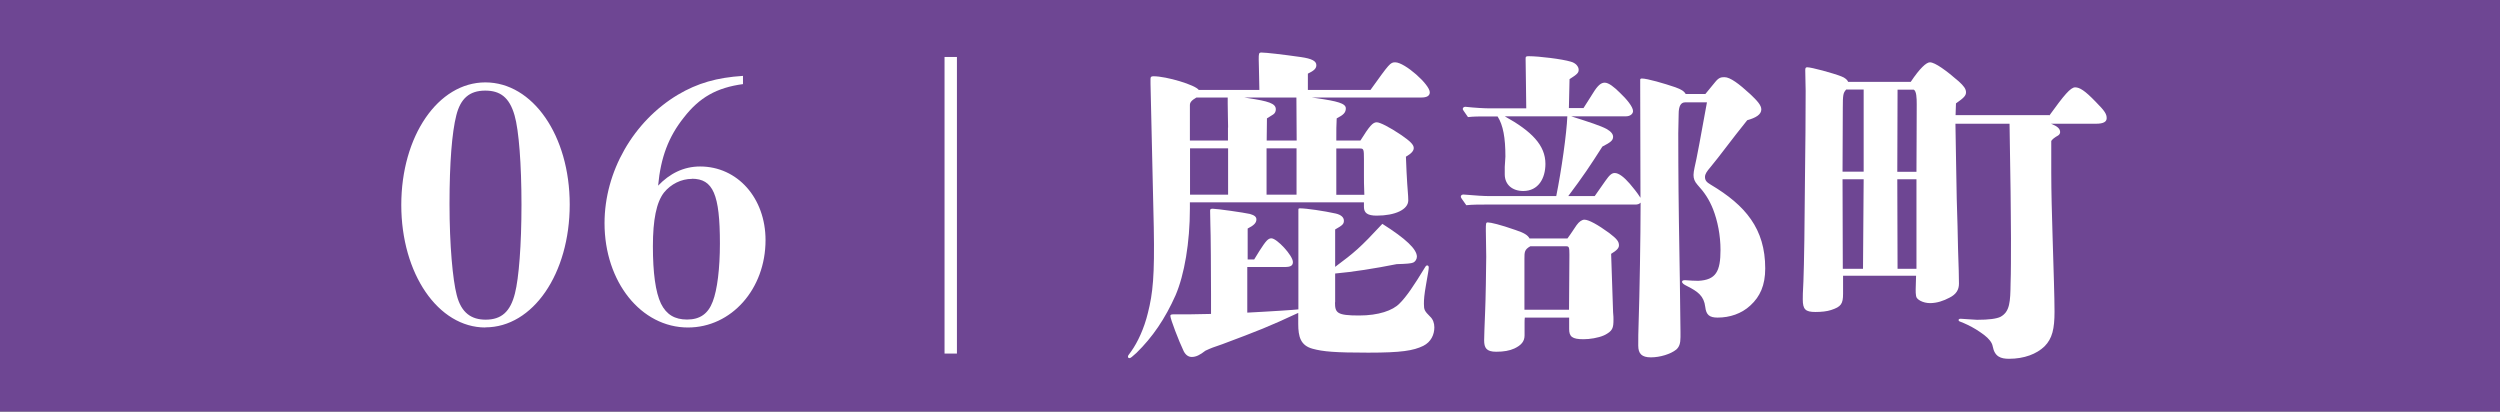 <?xml version="1.0" encoding="UTF-8"?><svg id="_レイヤー_2" xmlns="http://www.w3.org/2000/svg" viewBox="0 0 191.76 31.58"><rect x="0" y="0" width="191.76" height="31.58" fill="#808080" stroke="none"/><defs><style>.cls-1{opacity:.9;}.cls-2{fill:#6c3f95;}.cls-2,.cls-3{stroke-width:0px;}.cls-3{fill:#fff;}</style></defs><g id="_レイヤー_1-2"><g class="cls-1"><rect class="cls-2" x="0" y="0" width="191.76" height="31.58"/></g><path class="cls-3" d="m37.23,25.12c-3.62,0-6.45-4.12-6.45-9.4s2.82-9.4,6.45-9.4,6.47,4.07,6.47,9.37-2.82,9.42-6.47,9.42Zm-2.2-2.5c.35,1.4,1.15,1.9,2.22,1.9,1.22,0,1.9-.62,2.25-2.02.3-1.17.5-3.72.5-6.8s-.2-5.72-.53-6.85c-.4-1.4-1.12-1.9-2.25-1.9-1.22,0-1.9.62-2.22,1.9-.33,1.3-.52,3.62-.52,6.8s.25,5.82.55,6.97Z"/><path class="cls-3" d="m57,6.45c-2.02.27-3.35,1.02-4.55,2.57-1.17,1.47-1.77,3.05-1.97,5.22.88-.92,1.95-1.47,3.22-1.47,2.87,0,5.02,2.42,5.02,5.65,0,3.75-2.62,6.7-5.95,6.7-3.6,0-6.4-3.5-6.4-8,0-3.95,2.2-7.8,5.62-9.85,1.52-.9,3-1.32,5-1.45v.62Zm-3.92,7.27c-.83,0-1.62.4-2.15,1.05-.58.75-.85,2.08-.85,4.12s.2,3.52.62,4.4c.42.85,1.07,1.22,2,1.22,1,0,1.62-.45,1.97-1.38.35-.9.55-2.55.55-4.45,0-3.77-.52-4.97-2.15-4.97Z"/><path class="cls-3" d="m72.45,27.12V4.37h.95v22.75h-.95Z"/><path class="cls-3" d="m105.12,6.9c1.45-2.02,1.52-2.12,1.9-2.12.73,0,2.65,1.7,2.65,2.3,0,.27-.22.4-.65.4h-8.42l.38.05c1.6.23,2.25.4,2.25.78,0,.32-.17.5-.7.77-.03.6-.03.8-.03,1.7h1.85c.7-1.12.95-1.4,1.25-1.4.25,0,1,.38,1.87.97.7.48.97.75.97,1,0,.22-.17.42-.6.67.05,1.2.05,1.27.1,2.07.08,1.03.08,1.1.08,1.28,0,.7-1,1.17-2.42,1.17-.7,0-.98-.2-.98-.67v-.35h-13.35v.48c0,2.6-.42,5.07-1.1,6.65-.8,1.8-1.77,3.22-3,4.42-.33.3-.45.4-.53.4s-.12-.05-.12-.1c0-.08,0-.1.25-.42.5-.7,1-1.78,1.28-2.95.38-1.5.52-2.85.45-6.57l-.25-11v-.38c0-.15.05-.2.23-.2,1,0,3.22.67,3.47,1.05h4.65l-.03-1.47-.02-.87c0-.42,0-.53.2-.53.35,0,1.65.15,3.05.35.82.12,1.17.3,1.17.62,0,.25-.17.42-.65.65v1.25h4.8Zm-2.72,16.3c0,.8.15,1,1.85,1,1.48,0,2.58-.38,3.1-.92.53-.52,1.12-1.4,1.92-2.72.1-.18.15-.2.2-.2.07,0,.12.05.12.15,0,.15-.05.43-.2,1.28-.15.85-.17,1.17-.17,1.52,0,.45.05.55.47.97.22.2.33.5.33.83,0,.55-.25,1.12-.85,1.42-.77.37-1.67.52-4.22.52s-3.47-.08-4.27-.3c-.92-.25-1.1-.92-1.1-1.9v-.85c-2.25,1.05-3.07,1.37-5.82,2.4-.65.22-.88.3-1.3.5-.42.33-.72.48-1.05.48-.25,0-.47-.15-.62-.45-.37-.77-1.02-2.47-1.02-2.7,0-.08.05-.12.25-.12h1.27l1.6-.03v-1.5c0-1.42-.02-4.82-.05-5.37-.02-.72-.02-.83-.02-1.05,0-.12.05-.15.2-.15.33,0,2.42.3,2.85.4.35.1.5.22.5.42,0,.25-.17.45-.67.7v2.37h.5c.17-.27.27-.45.4-.65.5-.78.67-.97.92-.97.42,0,1.65,1.32,1.65,1.82,0,.27-.17.38-.62.38h-2.88v3.5c1.05-.05,1.38-.08,2.6-.15.77-.05,1-.07,1.32-.1v-7.6c0-.12,0-.15.12-.15.48,0,1.85.2,2.75.4.42.1.62.3.62.55s-.1.35-.67.67v2.87c1.5-1.12,1.9-1.45,3.62-3.3,1.82,1.15,2.65,1.95,2.65,2.52,0,.18-.12.38-.28.45s-.52.1-1.27.12c-1.65.33-3.37.6-4.72.72v2.2Zm-8.2-13.42c0-.35-.03-1.22-.03-1.83v-.47h-2.4c-.38.22-.5.38-.5.58v2.72h2.92v-1Zm-2.92,1.6v3.55h2.92v-3.55h-2.92Zm4.15-3.9l.33.05c1.52.23,2.1.4,2.1.85,0,.15-.05.3-.2.4-.15.1-.33.2-.48.3l-.02,1.7h2.3c0-.57-.02-2.47-.02-3.3h-4Zm1.72,3.9v3.55h2.3v-3.55h-2.3Zm7.5,3.55c-.03-.75-.03-1.1-.03-1.42v-1.3c0-.75-.02-.82-.3-.82h-1.82v3.55h2.15Z"/><path class="cls-3" d="m130.8,7.22c.18-.22.45-.55.78-.95.27-.33.45-.35.7-.35.43,0,1.1.5,1.97,1.3.53.5.85.85.85,1.17,0,.4-.43.65-1.08.83-1.25,1.55-2.07,2.7-2.82,3.6-.28.33-.42.53-.42.75,0,.25.1.4.45.6,2.65,1.58,4.17,3.37,4.17,6.42,0,1.3-.4,2.17-1.15,2.85-.67.62-1.57.92-2.5.92-.62,0-.88-.2-.95-.82-.1-.83-.55-1.17-1.4-1.6-.25-.12-.38-.22-.38-.33,0-.08.08-.12.23-.12.32.03.8.05,1.02.05,1.35-.07,1.7-.72,1.7-2.37,0-1.12-.22-2.22-.57-3.12-.3-.75-.65-1.28-1.2-1.88-.22-.25-.3-.47-.3-.75,0-.12.03-.35.08-.57.12-.45.55-2.77.95-5h-1.67c-.33,0-.5.28-.5.9l-.03,1.47c0,.48,0,3.5.05,6.82.05,2.85.1,6.2.12,8.4v.42c0,.5-.1.75-.32.95-.43.35-1.25.6-1.95.6s-.97-.28-.97-.9c0-.45,0-1.08.03-1.8.07-2,.15-6.7.15-9.02v-.15c-.1.12-.25.15-.4.15h-11.52c-.47,0-.97,0-1.45.05-.4-.55-.42-.6-.42-.65,0-.1.07-.17.2-.17.92.08,1.58.12,2.02.12h5.1c.4-1.97.8-4.82.85-6.12h-4.8c2.07,1.15,3.12,2.22,3.12,3.65,0,1.12-.55,2.08-1.7,2.08-.83,0-1.42-.48-1.42-1.28v-.57c0-.18.05-.58.05-.8,0-1.42-.17-2.4-.6-3.07h-.92c-.45,0-.9,0-1.35.05-.38-.53-.4-.58-.4-.62,0-.1.08-.17.2-.17.72.08,1.47.12,1.87.12h2.8c0-.9-.05-3.12-.05-3.8,0-.17.02-.2.25-.2.77,0,2.57.22,3.22.42.38.1.6.38.6.62s-.12.35-.7.72l-.05,2.22h1.12c.38-.58.5-.8.73-1.15.37-.6.62-.8.9-.8.3,0,.72.33,1.17.78.5.47,1,1.07,1,1.4,0,.22-.23.4-.53.4h-4.22c1.42.45,2.25.72,2.72.97.35.2.5.4.5.6,0,.27-.17.42-.82.75-.97,1.52-1.47,2.27-2.62,3.8h2.03c.35-.5.37-.52.82-1.17.33-.47.5-.6.72-.6.3,0,.7.3,1.15.82.25.3.55.65.82,1.08,0-1.65-.02-8.27-.02-8.55v-.53s.02-.07.12-.07c.42,0,1.72.38,2.57.67.47.17.67.3.8.52h1.5Zm-10.57,11.07c.15-.2.25-.35.7-1.02.2-.28.42-.42.6-.42.33,0,1.02.38,1.9,1.02.62.47.75.67.75.95,0,.2-.15.38-.6.65.05,1.45.1,3.02.15,4.47.03.3.03.45.03.55,0,.67-.05.9-.72,1.23-.45.2-1.1.3-1.58.3-.87,0-1.1-.2-1.1-.78v-.88h-3.4c-.02.15-.02.25-.02.4v.97c0,.45-.25.75-.78,1-.37.17-.82.25-1.4.25-.75,0-.92-.3-.92-.88,0-.22.03-1.12.08-2.32.03-.53.08-3.35.08-4.1l-.03-2c0-.55,0-.62.15-.62.22,0,.95.17,2.12.58.67.22.95.4,1.08.65h2.92Zm.15,1.25c0-.58-.03-.65-.25-.65h-2.75c-.45.25-.45.45-.45.95v3.92h3.42l.03-4.22Z"/><path class="cls-3" d="m157.2,8.85c1.12-1.55,1.62-2.15,1.97-2.15s.75.25,1.57,1.1c.75.75.85.97.85,1.27,0,.28-.27.42-.8.42h-3.47c.5.2.7.38.7.65,0,.1-.07.2-.15.25-.3.17-.42.27-.53.42v2.42c0,1.47.05,3.22.1,4.87.08,2.72.15,4.67.15,5.8,0,1.32-.17,2.07-.77,2.67-.6.58-1.55.95-2.72.95-.62,0-1.1-.15-1.25-.95-.05-.3-.3-.6-.65-.87-.47-.35-.8-.55-1.27-.78-.2-.1-.38-.17-.58-.25-.08-.02-.12-.08-.12-.12,0-.08.08-.1.17-.1.15,0,1.03.08,1.25.08.9,0,1.5-.08,1.8-.23.72-.4.75-1.15.77-2.57.03-.77.03-2.12.03-3.47s-.03-2.72-.03-3.55c-.02-1.7-.05-3.37-.08-5.22h-4.15c0,.33,0,.45.05,3,.03,1.65.03,1.83.05,2.77.05,1.42.08,2.85.1,3.85.05,1.37.07,2.2.07,2.65,0,.47-.22.82-.72,1.07-.47.25-.97.42-1.5.42s-1.05-.27-1.07-.55c-.03-.17-.03-.3-.03-.5l.03-1.05h-5.6v1.38c0,.78-.15,1-.92,1.25-.3.1-.72.15-1.2.15-.77,0-.97-.2-.97-.97,0-.32,0-.4.05-1.4.05-1.22.1-4.5.12-8.05.03-2.25.05-4.52.05-6.55,0-.52-.03-.97-.03-1.57,0-.17.03-.23.15-.23.32,0,1.92.43,2.62.7.28.1.47.28.52.42h4.8c.7-1.05,1.2-1.5,1.47-1.5.4,0,1.28.65,2.2,1.45.42.38.57.6.57.85s-.15.42-.77.85c0,.2-.03.65-.03.9h7.17Zm-15.6-1.97c-.22.25-.25.38-.25,1.42,0,1.62-.02,3.25-.02,4.87h1.62v-6.3h-1.35Zm-.27,6.87l.02,6.87h1.55l.05-6.87h-1.62Zm5.67-.58c0-1.52.02-2.9.02-5.17,0-.5-.02-1-.22-1.12h-1.25l-.02,6.3h1.47Zm-1.47.58l.02,6.87h1.45v-6.87h-1.47Z"/></g></svg>
